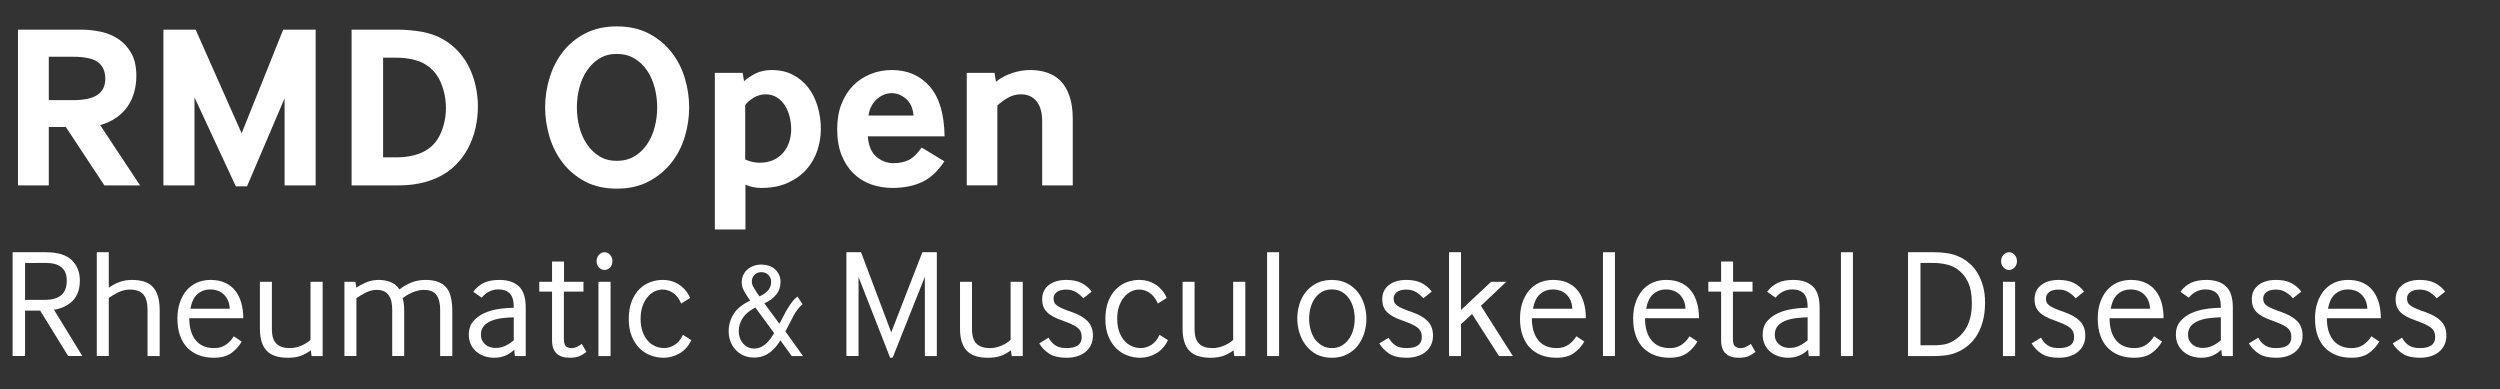 <?xml version="1.0" encoding="utf-8"?>
<!-- Generator: Adobe Illustrator 19.0.0, SVG Export Plug-In . SVG Version: 6.00 Build 0)  -->
<svg version="1.1" id="Layer_1" xmlns="http://www.w3.org/2000/svg" xmlns:xlink="http://www.w3.org/1999/xlink" x="0px" y="0px"
	 viewBox="0 0 257 40" enable-background="new 0 0 257 40" xml:space="preserve">
<rect x="0" y="0" width="257" height="40" fill="#333333" stroke="none"/>
<g id="XMLID_86_">
	<path id="XMLID_87_" fill="#FFFFFF" d="M1.848,19.057V3.049h6.504c0.672,0,1.344,0.072,2.016,0.216
		c0.672,0.144,1.275,0.396,1.812,0.756c0.536,0.36,0.976,0.845,1.32,1.452c0.344,0.608,0.516,1.384,0.516,2.328
		c0,0.576-0.072,1.128-0.216,1.656c-0.144,0.527-0.364,1.012-0.66,1.451c-0.296,0.44-0.68,0.828-1.152,1.164
		c-0.472,0.336-1.036,0.601-1.692,0.792l4.104,6.192h-3.672l-3.96-6H5.016v6H1.848z M5.016,10.297h2.472
		c1.168,0,2.016-0.184,2.544-0.552c0.528-0.368,0.792-0.912,0.792-1.633c0-0.768-0.249-1.34-0.744-1.716
		C9.584,6.021,8.72,5.833,7.488,5.833H5.016V10.297z"/>
	<path id="XMLID_90_" fill="#FFFFFF" d="M16.8,19.057V3.049h3.312l4.728,10.656l4.272-10.656h3.336v16.008h-3.192v-8.952
		l-3.864,9.048H24.24l-4.248-9.144v9.048H16.8z"/>
	<path id="XMLID_92_" fill="#FFFFFF" d="M36.144,19.057V3.049h4.752c0.608,0,1.28,0.048,2.016,0.144
		c0.735,0.097,1.44,0.288,2.112,0.576c0.688,0.32,1.292,0.732,1.812,1.236c0.52,0.504,0.948,1.072,1.284,1.704
		c0.336,0.632,0.588,1.312,0.756,2.04c0.168,0.728,0.252,1.468,0.252,2.22s-0.084,1.492-0.252,2.22
		c-0.168,0.729-0.424,1.416-0.768,2.064c-0.344,0.647-0.776,1.228-1.296,1.739c-0.52,0.513-1.125,0.929-1.812,1.248
		c-1.168,0.545-2.496,0.816-3.984,0.816H36.144z M39.384,16.177h1.296c1.168,0,2.136-0.2,2.904-0.601
		c0.768-0.399,1.335-1.012,1.704-1.836c0.368-0.823,0.552-1.699,0.552-2.628c0-0.912-0.168-1.771-0.504-2.58
		C45,7.725,44.48,7.097,43.776,6.648c-0.368-0.24-0.824-0.42-1.368-0.54s-1.096-0.18-1.656-0.18h-1.368V16.177z"/>
	<path id="XMLID_95_" fill="#FFFFFF" d="M60.167,18.673c-0.928-0.496-1.696-1.136-2.304-1.92s-1.064-1.676-1.368-2.677
		c-0.304-0.999-0.456-2.012-0.456-3.035c0-1.024,0.152-2.036,0.456-3.036c0.304-1,0.76-1.893,1.368-2.676
		c0.608-0.784,1.376-1.416,2.304-1.896c0.928-0.479,2.008-0.72,3.24-0.72c1.248,0,2.335,0.24,3.264,0.72
		c0.928,0.48,1.704,1.112,2.328,1.896c0.624,0.783,1.088,1.676,1.392,2.676c0.304,1,0.456,2.012,0.456,3.036
		c0,1.023-0.152,2.036-0.456,3.035c-0.304,1.001-0.768,1.893-1.392,2.677s-1.4,1.42-2.328,1.907
		c-0.928,0.488-2.016,0.732-3.264,0.732C62.175,19.393,61.095,19.152,60.167,18.673z M60.359,14.856
		c0.352,0.513,0.78,0.921,1.284,1.225s1.092,0.456,1.764,0.456c0.672,0,1.268-0.152,1.788-0.456s0.956-0.712,1.308-1.225
		c0.352-0.512,0.616-1.1,0.792-1.764c0.176-0.664,0.264-1.348,0.264-2.052s-0.088-1.389-0.264-2.053
		c-0.176-0.663-0.44-1.251-0.792-1.764c-0.352-0.512-0.788-0.92-1.308-1.224s-1.116-0.456-1.788-0.456
		c-0.672,0-1.26,0.152-1.764,0.456s-0.932,0.712-1.284,1.224c-0.352,0.513-0.616,1.101-0.792,1.764
		c-0.176,0.664-0.264,1.349-0.264,2.053s0.087,1.388,0.264,2.052C59.743,13.757,60.007,14.345,60.359,14.856z"/>
	<path id="XMLID_98_" fill="#FFFFFF" d="M73.487,23.593V7.488h2.856l0.144,0.864c0.288-0.271,0.672-0.531,1.152-0.78
		c0.48-0.247,1.048-0.372,1.704-0.372c0.832,0,1.564,0.168,2.196,0.505c0.632,0.336,1.156,0.779,1.572,1.332
		c0.416,0.552,0.732,1.195,0.948,1.932c0.216,0.736,0.324,1.496,0.324,2.28c0,0.752-0.12,1.492-0.36,2.22
		c-0.24,0.729-0.612,1.376-1.116,1.944c-0.504,0.567-1.144,1.027-1.92,1.38c-0.776,0.352-1.692,0.527-2.748,0.527
		c-0.544,0-1.08-0.111-1.608-0.336v4.608H73.487z M76.607,16.393c0.496,0.225,0.984,0.336,1.464,0.336
		c0.56,0,1.044-0.096,1.452-0.288c0.408-0.191,0.748-0.452,1.02-0.78c0.271-0.327,0.472-0.695,0.6-1.104s0.192-0.828,0.192-1.26
		c0-0.448-0.057-0.889-0.168-1.32c-0.112-0.432-0.276-0.816-0.492-1.152s-0.488-0.607-0.816-0.815
		c-0.328-0.208-0.716-0.313-1.164-0.313c-0.432,0-0.84,0.116-1.224,0.349c-0.384,0.231-0.672,0.483-0.864,0.756V16.393z"/>
	<path id="XMLID_101_" fill="#FFFFFF" d="M89.207,14.017c0.08,0.977,0.38,1.68,0.9,2.112c0.52,0.432,1.1,0.647,1.74,0.647
		c0.56,0,1.064-0.1,1.512-0.3c0.448-0.2,0.912-0.636,1.392-1.308l2.328,1.416c-0.656,1.008-1.416,1.716-2.28,2.124
		c-0.864,0.407-1.88,0.611-3.048,0.611c-0.768,0-1.496-0.12-2.184-0.359c-0.688-0.24-1.292-0.612-1.812-1.116
		c-0.521-0.504-0.933-1.132-1.236-1.884c-0.304-0.752-0.456-1.648-0.456-2.688c0-0.976,0.148-1.84,0.444-2.592
		c0.296-0.752,0.7-1.384,1.212-1.896c0.512-0.512,1.107-0.903,1.788-1.176c0.68-0.271,1.404-0.408,2.172-0.408
		c1.616,0,2.916,0.564,3.9,1.692s1.492,2.836,1.524,5.124H89.207z M93.911,11.881c-0.064-0.769-0.324-1.344-0.78-1.729
		c-0.456-0.384-0.94-0.576-1.452-0.576c-0.272,0-0.54,0.053-0.804,0.156c-0.264,0.104-0.508,0.256-0.732,0.456
		s-0.412,0.444-0.564,0.732c-0.152,0.288-0.252,0.608-0.3,0.96H93.911z"/>
	<path id="XMLID_104_" fill="#FFFFFF" d="M99.383,19.057V7.488h2.856l0.144,0.912c0.48-0.384,1.032-0.68,1.656-0.888
		s1.248-0.313,1.872-0.313c0.64,0,1.228,0.093,1.764,0.276c0.536,0.185,0.996,0.477,1.38,0.876c0.384,0.4,0.684,0.92,0.9,1.561
		c0.216,0.64,0.324,1.407,0.324,2.304v6.84h-3.144v-6.6c0-0.88-0.192-1.561-0.576-2.04c-0.384-0.48-0.92-0.721-1.608-0.721
		c-0.48,0-0.928,0.12-1.344,0.36c-0.417,0.24-0.776,0.504-1.08,0.792v8.208H99.383z"/>
</g>
<g id="XMLID_4_">
	<path id="XMLID_5_" fill="#FFFFFF" d="M1.296,36.601V25.929H4.72c1.194,0,2.075,0.267,2.641,0.8
		c0.564,0.533,0.848,1.237,0.848,2.112c0,0.469-0.066,0.877-0.2,1.224s-0.319,0.64-0.56,0.88S6.925,31.379,6.6,31.528
		s-0.675,0.256-1.048,0.32l2.912,4.752H7.008l-2.88-4.672H2.576v4.672H1.296z M2.576,30.824H4.64c1.482,0,2.225-0.661,2.225-1.983
		c0-0.608-0.182-1.062-0.544-1.36c-0.363-0.299-0.886-0.448-1.568-0.448H2.576V30.824z"/>
	<path id="XMLID_8_" fill="#FFFFFF" d="M9.951,36.601V25.929h1.232v3.647c0.31-0.224,0.661-0.413,1.056-0.567
		c0.395-0.155,0.838-0.232,1.328-0.232c1.035,0,1.769,0.262,2.2,0.784s0.648,1.285,0.648,2.288v4.752h-1.248v-4.769
		c0-0.704-0.145-1.224-0.433-1.56s-0.752-0.504-1.392-0.504c-0.405,0-0.798,0.094-1.176,0.28c-0.379,0.187-0.707,0.381-0.984,0.584
		v5.968H9.951z"/>
	<path id="XMLID_10_" fill="#FFFFFF" d="M19.456,32.712c0,0.96,0.219,1.713,0.656,2.257c0.437,0.544,1.071,0.815,1.903,0.815
		c0.48,0,0.886-0.117,1.216-0.352c0.331-0.234,0.598-0.522,0.801-0.864l0.815,0.544c-0.277,0.48-0.638,0.878-1.08,1.192
		s-1.037,0.472-1.783,0.472c-0.576,0-1.094-0.088-1.553-0.264c-0.458-0.177-0.851-0.433-1.176-0.769s-0.576-0.754-0.752-1.256
		c-0.176-0.501-0.264-1.082-0.264-1.744c0-0.607,0.082-1.154,0.248-1.64c0.165-0.485,0.395-0.901,0.688-1.248s0.65-0.613,1.072-0.8
		c0.421-0.187,0.888-0.28,1.399-0.28c0.565,0,1.059,0.096,1.48,0.288c0.421,0.191,0.771,0.461,1.048,0.808s0.485,0.763,0.624,1.248
		s0.208,1.017,0.208,1.592H19.456z M23.616,31.736c-0.011-0.33-0.075-0.621-0.192-0.872c-0.117-0.25-0.267-0.458-0.448-0.624
		c-0.182-0.165-0.39-0.288-0.624-0.368s-0.469-0.12-0.704-0.12c-0.512,0-0.951,0.152-1.319,0.456
		c-0.368,0.305-0.622,0.813-0.76,1.528H23.616z"/>
	<path id="XMLID_13_" fill="#FFFFFF" d="M27.952,33.864c0,0.672,0.154,1.16,0.464,1.464c0.31,0.305,0.768,0.456,1.376,0.456
		c0.395,0,0.786-0.082,1.176-0.248c0.39-0.165,0.707-0.365,0.952-0.6v-5.968h1.248v7.632h-1.136l-0.08-0.592
		c-0.31,0.234-0.646,0.421-1.008,0.56c-0.363,0.139-0.816,0.208-1.36,0.208c-1.003,0-1.73-0.245-2.184-0.736
		c-0.454-0.49-0.681-1.237-0.681-2.239v-4.832h1.232V33.864z"/>
	<path id="XMLID_15_" fill="#FFFFFF" d="M35.407,36.601v-7.632h1.137l0.08,0.607c0.256-0.181,0.586-0.359,0.991-0.536
		c0.405-0.176,0.849-0.264,1.328-0.264c0.405,0,0.798,0.069,1.177,0.208c0.378,0.139,0.695,0.395,0.951,0.768
		c0.32-0.266,0.71-0.496,1.168-0.688c0.459-0.192,0.961-0.288,1.505-0.288c0.533,0,0.979,0.072,1.336,0.216
		c0.356,0.145,0.64,0.353,0.848,0.624c0.208,0.272,0.354,0.608,0.44,1.008c0.085,0.4,0.128,0.856,0.128,1.368v4.608h-1.248v-4.769
		c0-0.64-0.123-1.139-0.368-1.496c-0.246-0.356-0.693-0.535-1.344-0.535c-0.214,0-0.427,0.029-0.641,0.088
		c-0.213,0.059-0.413,0.131-0.6,0.216s-0.357,0.176-0.512,0.271c-0.155,0.097-0.286,0.188-0.393,0.272
		c0.054,0.182,0.094,0.371,0.12,0.568s0.04,0.455,0.04,0.775v4.608h-1.232v-4.769c0-0.277-0.023-0.538-0.071-0.783
		c-0.048-0.246-0.134-0.462-0.256-0.648c-0.123-0.187-0.286-0.333-0.488-0.44c-0.203-0.106-0.464-0.159-0.784-0.159
		c-0.373,0-0.744,0.093-1.112,0.279c-0.368,0.188-0.69,0.376-0.968,0.568v5.952H35.407z"/>
	<path id="XMLID_17_" fill="#FFFFFF" d="M52.927,36.601l-0.063-0.656c-0.267,0.267-0.574,0.472-0.92,0.616
		c-0.347,0.144-0.729,0.216-1.145,0.216c-0.331,0-0.653-0.051-0.968-0.151c-0.314-0.102-0.592-0.251-0.832-0.448
		s-0.435-0.445-0.584-0.744s-0.224-0.646-0.224-1.04c0-0.544,0.146-0.992,0.439-1.344c0.293-0.353,0.664-0.633,1.112-0.841
		s0.943-0.354,1.488-0.439c0.544-0.086,1.071-0.128,1.584-0.128v-0.097c0-0.64-0.137-1.098-0.408-1.376
		c-0.272-0.277-0.664-0.416-1.176-0.416c-0.353,0-0.675,0.078-0.969,0.232c-0.293,0.154-0.541,0.36-0.744,0.616l-0.863-0.608
		c0.309-0.416,0.674-0.723,1.096-0.92c0.421-0.197,0.952-0.296,1.592-0.296c0.854,0,1.518,0.219,1.992,0.656
		s0.712,1.168,0.712,2.191v4.977H52.927z M52.815,32.616c-0.353,0.011-0.726,0.038-1.12,0.08c-0.396,0.043-0.761,0.126-1.097,0.248
		c-0.336,0.123-0.613,0.302-0.832,0.536s-0.327,0.544-0.327,0.928c0,0.246,0.048,0.454,0.144,0.624
		c0.096,0.171,0.216,0.313,0.36,0.424c0.144,0.112,0.304,0.192,0.479,0.24s0.35,0.072,0.521,0.072c0.373,0,0.717-0.077,1.031-0.232
		c0.314-0.154,0.595-0.338,0.841-0.552V32.616z"/>
	<path id="XMLID_20_" fill="#FFFFFF" d="M57.967,34.856c0,0.373,0.072,0.621,0.216,0.744c0.145,0.122,0.328,0.184,0.552,0.184
		c0.203,0,0.395-0.042,0.576-0.128c0.182-0.085,0.347-0.187,0.496-0.304l0.48,0.832c-0.246,0.182-0.488,0.325-0.729,0.432
		s-0.578,0.16-1.016,0.16c-0.576,0-1.019-0.146-1.328-0.44c-0.31-0.293-0.464-0.743-0.464-1.352v-5.008h-1.313v-1.008h1.313v-2.08
		h1.231v2.08h2v1.008h-2.016V34.856z"/>
	<path id="XMLID_22_" fill="#FFFFFF" d="M62.143,27.752c-0.224,0-0.416-0.088-0.575-0.264c-0.16-0.176-0.24-0.392-0.24-0.647
		c0-0.246,0.08-0.459,0.24-0.641c0.159-0.181,0.352-0.271,0.575-0.271c0.225,0,0.416,0.091,0.576,0.271
		c0.16,0.182,0.24,0.395,0.24,0.641c0,0.256-0.08,0.472-0.24,0.647S62.367,27.752,62.143,27.752z M61.519,36.601v-7.632h1.248v7.632
		H61.519z"/>
	<path id="XMLID_25_" fill="#FFFFFF" d="M71.07,34.969c-0.299,0.618-0.707,1.074-1.224,1.367c-0.518,0.294-1.064,0.44-1.641,0.44
		c-0.447,0-0.888-0.08-1.319-0.24c-0.433-0.16-0.813-0.405-1.145-0.735c-0.331-0.331-0.598-0.744-0.8-1.24
		c-0.203-0.496-0.304-1.08-0.304-1.752c0-0.715,0.101-1.328,0.304-1.84c0.202-0.513,0.469-0.931,0.8-1.257
		c0.331-0.325,0.704-0.563,1.12-0.712c0.416-0.148,0.832-0.224,1.248-0.224c0.427,0,0.803,0.064,1.128,0.192
		s0.603,0.287,0.832,0.479s0.416,0.395,0.56,0.608c0.145,0.213,0.248,0.405,0.313,0.576l-0.912,0.575
		c-0.224-0.512-0.507-0.88-0.848-1.104c-0.342-0.225-0.699-0.336-1.072-0.336c-0.288,0-0.565,0.066-0.832,0.2
		c-0.267,0.133-0.507,0.327-0.72,0.584c-0.214,0.256-0.384,0.57-0.513,0.943c-0.128,0.374-0.191,0.8-0.191,1.28
		c0,0.479,0.063,0.906,0.191,1.28c0.129,0.373,0.302,0.688,0.521,0.943s0.475,0.451,0.768,0.584c0.294,0.134,0.605,0.2,0.937,0.2
		c0.373,0,0.733-0.106,1.08-0.32c0.347-0.213,0.632-0.56,0.855-1.039L71.07,34.969z"/>
	<path id="XMLID_27_" fill="#FFFFFF" d="M81.389,36.601l-1.162-1.61c-0.149,0.243-0.313,0.469-0.49,0.679
		c-0.178,0.21-0.376,0.397-0.595,0.561c-0.22,0.163-0.462,0.292-0.729,0.385c-0.266,0.094-0.566,0.141-0.902,0.141
		c-0.411,0-0.777-0.075-1.1-0.225c-0.321-0.149-0.595-0.35-0.818-0.602c-0.225-0.252-0.395-0.539-0.512-0.861
		c-0.116-0.322-0.175-0.66-0.175-1.015c0-0.645,0.173-1.239,0.519-1.785c0.345-0.546,0.909-1.001,1.693-1.365l-0.322-0.476
		c-0.14-0.215-0.266-0.435-0.378-0.658c-0.111-0.225-0.168-0.472-0.168-0.742c0-0.28,0.054-0.534,0.161-0.763
		s0.255-0.423,0.441-0.581c0.187-0.159,0.403-0.28,0.65-0.364c0.248-0.084,0.507-0.126,0.777-0.126c0.262,0,0.511,0.04,0.749,0.119
		s0.445,0.196,0.623,0.35c0.177,0.154,0.319,0.343,0.427,0.567c0.107,0.224,0.161,0.476,0.161,0.756c0,0.504-0.151,0.94-0.455,1.309
		c-0.303,0.369-0.707,0.665-1.211,0.89l1.554,2.1c0.141-0.271,0.28-0.541,0.421-0.812c0.14-0.271,0.284-0.53,0.434-0.777
		s0.306-0.476,0.469-0.686c0.163-0.211,0.338-0.386,0.525-0.525l0.532,0.784c-0.374,0.317-0.693,0.73-0.959,1.238
		c-0.267,0.509-0.535,1.029-0.806,1.562l1.807,2.534H81.389z M77.65,31.616c-0.588,0.299-1.02,0.656-1.295,1.071
		s-0.413,0.875-0.413,1.379c0,0.233,0.037,0.455,0.112,0.665c0.074,0.21,0.18,0.396,0.314,0.56c0.136,0.164,0.301,0.294,0.497,0.393
		c0.196,0.098,0.42,0.146,0.672,0.146c0.233,0,0.446-0.042,0.638-0.126c0.19-0.084,0.37-0.198,0.539-0.343
		c0.168-0.145,0.321-0.313,0.462-0.504c0.14-0.191,0.274-0.395,0.405-0.609L77.65,31.616z M78.07,30.469
		c0.346-0.149,0.632-0.346,0.861-0.589c0.229-0.242,0.343-0.541,0.343-0.896c0-0.299-0.098-0.541-0.294-0.729
		c-0.196-0.187-0.435-0.279-0.714-0.279c-0.29,0-0.525,0.093-0.707,0.279c-0.183,0.188-0.273,0.421-0.273,0.7
		c0,0.168,0.049,0.341,0.147,0.519c0.098,0.177,0.198,0.345,0.301,0.504L78.07,30.469z"/>
	<path id="XMLID_31_" fill="#FFFFFF" d="M87.011,36.601V25.929h1.504l3.104,8.239l3.199-8.239h1.488v10.672h-1.231v-8.145
		l-3.313,8.32h-0.256l-3.248-8.304v8.128H87.011z"/>
	<path id="XMLID_33_" fill="#FFFFFF" d="M99.923,33.864c0,0.672,0.154,1.16,0.464,1.464c0.31,0.305,0.768,0.456,1.376,0.456
		c0.395,0,0.786-0.082,1.176-0.248c0.39-0.165,0.707-0.365,0.952-0.6v-5.968h1.248v7.632h-1.136l-0.08-0.592
		c-0.31,0.234-0.646,0.421-1.008,0.56c-0.363,0.139-0.816,0.208-1.36,0.208c-1.003,0-1.73-0.245-2.184-0.736
		c-0.454-0.49-0.681-1.237-0.681-2.239v-4.832h1.232V33.864z"/>
	<path id="XMLID_35_" fill="#FFFFFF" d="M107.794,34.712c0.182,0.342,0.414,0.605,0.696,0.792c0.282,0.188,0.664,0.28,1.145,0.28
		c1.045,0,1.567-0.373,1.567-1.12c0-0.224-0.034-0.413-0.104-0.567c-0.069-0.155-0.182-0.294-0.336-0.416
		c-0.155-0.123-0.355-0.24-0.601-0.353c-0.245-0.111-0.544-0.231-0.896-0.359c-0.384-0.128-0.71-0.265-0.977-0.408
		c-0.267-0.145-0.485-0.302-0.655-0.473c-0.171-0.17-0.296-0.362-0.376-0.575c-0.08-0.214-0.12-0.464-0.12-0.752
		c0-0.619,0.227-1.104,0.68-1.456c0.453-0.353,1.054-0.528,1.8-0.528c0.619,0,1.137,0.104,1.553,0.312
		c0.415,0.208,0.768,0.505,1.056,0.889l-0.864,0.688c-0.214-0.256-0.464-0.469-0.752-0.64s-0.613-0.256-0.976-0.256
		c-0.448,0-0.782,0.088-1,0.264c-0.219,0.176-0.328,0.393-0.328,0.648c0,0.16,0.029,0.301,0.088,0.424s0.162,0.234,0.312,0.336
		s0.345,0.203,0.584,0.304c0.24,0.102,0.547,0.216,0.92,0.344c0.704,0.246,1.237,0.556,1.601,0.929
		c0.362,0.373,0.544,0.869,0.544,1.487c0,0.363-0.069,0.686-0.208,0.969c-0.139,0.282-0.328,0.52-0.568,0.712
		c-0.239,0.191-0.525,0.339-0.855,0.44c-0.331,0.101-0.693,0.151-1.088,0.151c-0.758,0-1.35-0.139-1.776-0.416
		s-0.768-0.629-1.024-1.056L107.794,34.712z"/>
	<path id="XMLID_37_" fill="#FFFFFF" d="M120.066,34.969c-0.299,0.618-0.707,1.074-1.224,1.367c-0.518,0.294-1.064,0.44-1.641,0.44
		c-0.447,0-0.888-0.08-1.319-0.24c-0.433-0.16-0.813-0.405-1.145-0.735c-0.331-0.331-0.598-0.744-0.8-1.24
		c-0.203-0.496-0.304-1.08-0.304-1.752c0-0.715,0.101-1.328,0.304-1.84c0.202-0.513,0.469-0.931,0.8-1.257
		c0.331-0.325,0.704-0.563,1.12-0.712c0.416-0.148,0.832-0.224,1.248-0.224c0.427,0,0.803,0.064,1.128,0.192
		s0.603,0.287,0.832,0.479s0.416,0.395,0.56,0.608c0.145,0.213,0.248,0.405,0.313,0.576l-0.912,0.575
		c-0.224-0.512-0.507-0.88-0.848-1.104c-0.342-0.225-0.699-0.336-1.072-0.336c-0.288,0-0.565,0.066-0.832,0.2
		c-0.267,0.133-0.507,0.327-0.72,0.584c-0.214,0.256-0.384,0.57-0.513,0.943c-0.128,0.374-0.191,0.8-0.191,1.28
		c0,0.479,0.063,0.906,0.191,1.28c0.129,0.373,0.302,0.688,0.521,0.943s0.475,0.451,0.768,0.584c0.294,0.134,0.605,0.2,0.937,0.2
		c0.373,0,0.733-0.106,1.08-0.32c0.347-0.213,0.632-0.56,0.855-1.039L120.066,34.969z"/>
	<path id="XMLID_39_" fill="#FFFFFF" d="M122.803,33.864c0,0.672,0.154,1.16,0.464,1.464c0.31,0.305,0.768,0.456,1.376,0.456
		c0.395,0,0.786-0.082,1.176-0.248c0.39-0.165,0.707-0.365,0.952-0.6v-5.968h1.248v7.632h-1.136l-0.08-0.592
		c-0.31,0.234-0.646,0.421-1.008,0.56c-0.363,0.139-0.816,0.208-1.36,0.208c-1.003,0-1.73-0.245-2.184-0.736
		c-0.454-0.49-0.681-1.237-0.681-2.239v-4.832h1.232V33.864z"/>
	<path id="XMLID_41_" fill="#FFFFFF" d="M130.258,36.601V25.929h1.232v10.672H130.258z"/>
	<path id="XMLID_43_" fill="#FFFFFF" d="M135.362,36.44c-0.438-0.234-0.806-0.541-1.104-0.92s-0.522-0.811-0.672-1.296
		s-0.224-0.979-0.224-1.48c0-0.501,0.071-0.989,0.216-1.464c0.144-0.475,0.365-0.898,0.664-1.271
		c0.298-0.374,0.669-0.673,1.111-0.896c0.443-0.224,0.963-0.336,1.561-0.336c0.586,0,1.104,0.114,1.552,0.344
		s0.818,0.531,1.112,0.904c0.293,0.373,0.515,0.8,0.664,1.28c0.149,0.479,0.224,0.971,0.224,1.472c0,0.502-0.074,0.992-0.224,1.472
		c-0.149,0.48-0.371,0.907-0.664,1.28c-0.294,0.373-0.664,0.675-1.112,0.904s-0.966,0.344-1.552,0.344
		C136.327,36.776,135.81,36.665,135.362,36.44z M135.154,34.841c0.202,0.277,0.45,0.504,0.744,0.68
		c0.293,0.176,0.632,0.264,1.016,0.264c0.395,0,0.738-0.088,1.032-0.264c0.293-0.176,0.538-0.405,0.735-0.688
		c0.197-0.282,0.345-0.604,0.44-0.968c0.096-0.362,0.144-0.73,0.144-1.104c0-0.374-0.048-0.741-0.144-1.104
		c-0.096-0.362-0.243-0.686-0.44-0.968s-0.442-0.51-0.735-0.68c-0.294-0.171-0.638-0.257-1.032-0.257s-0.739,0.086-1.032,0.257
		c-0.293,0.17-0.536,0.397-0.728,0.68c-0.192,0.282-0.336,0.603-0.433,0.96c-0.096,0.357-0.144,0.723-0.144,1.096
		c0,0.384,0.048,0.758,0.144,1.12C134.818,34.228,134.962,34.553,135.154,34.841z"/>
	<path id="XMLID_46_" fill="#FFFFFF" d="M142.754,34.712c0.182,0.342,0.414,0.605,0.696,0.792c0.282,0.188,0.664,0.28,1.145,0.28
		c1.045,0,1.567-0.373,1.567-1.12c0-0.224-0.034-0.413-0.104-0.567c-0.069-0.155-0.182-0.294-0.336-0.416
		c-0.155-0.123-0.355-0.24-0.601-0.353c-0.245-0.111-0.544-0.231-0.896-0.359c-0.384-0.128-0.71-0.265-0.977-0.408
		c-0.267-0.145-0.485-0.302-0.655-0.473c-0.171-0.17-0.296-0.362-0.376-0.575c-0.08-0.214-0.12-0.464-0.12-0.752
		c0-0.619,0.227-1.104,0.68-1.456c0.453-0.353,1.054-0.528,1.8-0.528c0.619,0,1.137,0.104,1.553,0.312
		c0.415,0.208,0.768,0.505,1.056,0.889l-0.864,0.688c-0.214-0.256-0.464-0.469-0.752-0.64s-0.613-0.256-0.976-0.256
		c-0.448,0-0.782,0.088-1,0.264c-0.219,0.176-0.328,0.393-0.328,0.648c0,0.16,0.029,0.301,0.088,0.424s0.162,0.234,0.312,0.336
		s0.345,0.203,0.584,0.304c0.24,0.102,0.547,0.216,0.92,0.344c0.704,0.246,1.237,0.556,1.601,0.929
		c0.362,0.373,0.544,0.869,0.544,1.487c0,0.363-0.069,0.686-0.208,0.969c-0.139,0.282-0.328,0.52-0.568,0.712
		c-0.239,0.191-0.525,0.339-0.855,0.44c-0.331,0.101-0.693,0.151-1.088,0.151c-0.758,0-1.35-0.139-1.776-0.416
		s-0.768-0.629-1.024-1.056L142.754,34.712z"/>
	<path id="XMLID_48_" fill="#FFFFFF" d="M148.961,36.601V25.929h1.232v5.936l3.088-2.896h1.568l-2.608,2.464l3.28,5.168h-1.424
		l-2.769-4.32l-1.136,1.04v3.28H148.961z"/>
	<path id="XMLID_50_" fill="#FFFFFF" d="M157.474,32.712c0,0.96,0.219,1.713,0.656,2.257c0.437,0.544,1.071,0.815,1.903,0.815
		c0.48,0,0.886-0.117,1.216-0.352c0.331-0.234,0.598-0.522,0.801-0.864l0.815,0.544c-0.277,0.48-0.638,0.878-1.08,1.192
		s-1.037,0.472-1.783,0.472c-0.576,0-1.094-0.088-1.553-0.264c-0.458-0.177-0.851-0.433-1.176-0.769s-0.576-0.754-0.752-1.256
		c-0.176-0.501-0.264-1.082-0.264-1.744c0-0.607,0.082-1.154,0.248-1.64c0.165-0.485,0.395-0.901,0.688-1.248s0.65-0.613,1.072-0.8
		c0.421-0.187,0.888-0.28,1.399-0.28c0.565,0,1.059,0.096,1.48,0.288c0.421,0.191,0.771,0.461,1.048,0.808s0.485,0.763,0.624,1.248
		s0.208,1.017,0.208,1.592H157.474z M161.634,31.736c-0.011-0.33-0.075-0.621-0.192-0.872c-0.117-0.25-0.267-0.458-0.448-0.624
		c-0.182-0.165-0.39-0.288-0.624-0.368s-0.469-0.12-0.704-0.12c-0.512,0-0.951,0.152-1.319,0.456
		c-0.368,0.305-0.622,0.813-0.76,1.528H161.634z"/>
	<path id="XMLID_53_" fill="#FFFFFF" d="M164.785,36.601V25.929h1.232v10.672H164.785z"/>
	<path id="XMLID_55_" fill="#FFFFFF" d="M169.105,32.712c0,0.96,0.219,1.713,0.656,2.257c0.437,0.544,1.071,0.815,1.903,0.815
		c0.48,0,0.886-0.117,1.216-0.352c0.331-0.234,0.598-0.522,0.801-0.864l0.815,0.544c-0.277,0.48-0.638,0.878-1.08,1.192
		s-1.037,0.472-1.783,0.472c-0.576,0-1.094-0.088-1.553-0.264c-0.458-0.177-0.851-0.433-1.176-0.769s-0.576-0.754-0.752-1.256
		c-0.176-0.501-0.264-1.082-0.264-1.744c0-0.607,0.082-1.154,0.248-1.64c0.165-0.485,0.395-0.901,0.688-1.248s0.65-0.613,1.072-0.8
		c0.421-0.187,0.888-0.28,1.399-0.28c0.565,0,1.059,0.096,1.48,0.288c0.421,0.191,0.771,0.461,1.048,0.808s0.485,0.763,0.624,1.248
		s0.208,1.017,0.208,1.592H169.105z M173.266,31.736c-0.011-0.33-0.075-0.621-0.192-0.872c-0.117-0.25-0.267-0.458-0.448-0.624
		c-0.182-0.165-0.39-0.288-0.624-0.368s-0.469-0.12-0.704-0.12c-0.512,0-0.951,0.152-1.319,0.456
		c-0.368,0.305-0.622,0.813-0.76,1.528H173.266z"/>
	<path id="XMLID_58_" fill="#FFFFFF" d="M178.146,34.856c0,0.373,0.072,0.621,0.216,0.744c0.145,0.122,0.328,0.184,0.552,0.184
		c0.203,0,0.395-0.042,0.576-0.128c0.182-0.085,0.347-0.187,0.496-0.304l0.48,0.832c-0.246,0.182-0.488,0.325-0.729,0.432
		s-0.578,0.16-1.016,0.16c-0.576,0-1.019-0.146-1.328-0.44c-0.31-0.293-0.464-0.743-0.464-1.352v-5.008h-1.313v-1.008h1.313v-2.08
		h1.231v2.08h2v1.008h-2.016V34.856z"/>
	<path id="XMLID_60_" fill="#FFFFFF" d="M185.937,36.601l-0.063-0.656c-0.267,0.267-0.574,0.472-0.92,0.616
		c-0.347,0.144-0.729,0.216-1.145,0.216c-0.331,0-0.653-0.051-0.968-0.151c-0.314-0.102-0.592-0.251-0.832-0.448
		s-0.435-0.445-0.584-0.744s-0.224-0.646-0.224-1.04c0-0.544,0.146-0.992,0.439-1.344c0.293-0.353,0.664-0.633,1.112-0.841
		s0.943-0.354,1.488-0.439c0.544-0.086,1.071-0.128,1.584-0.128v-0.097c0-0.64-0.137-1.098-0.408-1.376
		c-0.272-0.277-0.664-0.416-1.176-0.416c-0.353,0-0.675,0.078-0.969,0.232c-0.293,0.154-0.541,0.36-0.744,0.616l-0.863-0.608
		c0.309-0.416,0.674-0.723,1.096-0.92c0.421-0.197,0.952-0.296,1.592-0.296c0.854,0,1.518,0.219,1.992,0.656
		s0.712,1.168,0.712,2.191v4.977H185.937z M185.825,32.616c-0.353,0.011-0.726,0.038-1.12,0.08
		c-0.396,0.043-0.761,0.126-1.097,0.248c-0.336,0.123-0.613,0.302-0.832,0.536s-0.327,0.544-0.327,0.928
		c0,0.246,0.048,0.454,0.144,0.624c0.096,0.171,0.216,0.313,0.36,0.424c0.144,0.112,0.304,0.192,0.479,0.24s0.35,0.072,0.521,0.072
		c0.373,0,0.717-0.077,1.031-0.232c0.314-0.154,0.595-0.338,0.841-0.552V32.616z"/>
	<path id="XMLID_63_" fill="#FFFFFF" d="M189.248,36.601V25.929h1.232v10.672H189.248z"/>
	<path id="XMLID_65_" fill="#FFFFFF" d="M196.145,36.601V25.929h2.752c0.416,0,0.849,0.034,1.296,0.104
		c0.448,0.069,0.864,0.195,1.248,0.376c0.384,0.182,0.736,0.414,1.057,0.696c0.319,0.282,0.594,0.621,0.823,1.016
		s0.411,0.84,0.544,1.336c0.134,0.496,0.2,1.048,0.2,1.656c0,0.747-0.085,1.416-0.256,2.008s-0.408,1.107-0.712,1.544
		c-0.304,0.438-0.664,0.8-1.08,1.088s-0.864,0.502-1.344,0.641c-0.246,0.074-0.536,0.128-0.872,0.16
		c-0.336,0.031-0.638,0.048-0.904,0.048H196.145z M197.425,35.496h1.312c0.234,0,0.502-0.013,0.801-0.04
		c0.298-0.026,0.57-0.088,0.815-0.184c0.32-0.139,0.621-0.32,0.904-0.544c0.282-0.225,0.533-0.499,0.752-0.824
		s0.389-0.712,0.512-1.16s0.185-0.971,0.185-1.567c0-0.929-0.142-1.675-0.425-2.24c-0.282-0.565-0.669-1.008-1.159-1.328
		c-0.31-0.202-0.675-0.35-1.097-0.44c-0.421-0.09-0.829-0.136-1.224-0.136h-1.376V35.496z"/>
	<path id="XMLID_68_" fill="#FFFFFF" d="M206.528,27.752c-0.224,0-0.416-0.088-0.575-0.264c-0.16-0.176-0.24-0.392-0.24-0.647
		c0-0.246,0.08-0.459,0.24-0.641c0.159-0.181,0.352-0.271,0.575-0.271c0.225,0,0.416,0.091,0.576,0.271
		c0.16,0.182,0.24,0.395,0.24,0.641c0,0.256-0.08,0.472-0.24,0.647S206.753,27.752,206.528,27.752z M205.904,36.601v-7.632h1.248
		v7.632H205.904z"/>
	<path id="XMLID_71_" fill="#FFFFFF" d="M209.809,34.712c0.182,0.342,0.414,0.605,0.696,0.792c0.282,0.188,0.664,0.28,1.145,0.28
		c1.045,0,1.567-0.373,1.567-1.12c0-0.224-0.034-0.413-0.104-0.567c-0.069-0.155-0.182-0.294-0.336-0.416
		c-0.155-0.123-0.355-0.24-0.601-0.353c-0.245-0.111-0.544-0.231-0.896-0.359c-0.384-0.128-0.71-0.265-0.977-0.408
		c-0.267-0.145-0.485-0.302-0.655-0.473c-0.171-0.17-0.296-0.362-0.376-0.575c-0.08-0.214-0.12-0.464-0.12-0.752
		c0-0.619,0.227-1.104,0.68-1.456c0.453-0.353,1.054-0.528,1.8-0.528c0.619,0,1.137,0.104,1.553,0.312
		c0.415,0.208,0.768,0.505,1.056,0.889l-0.864,0.688c-0.214-0.256-0.464-0.469-0.752-0.64s-0.613-0.256-0.976-0.256
		c-0.448,0-0.782,0.088-1,0.264c-0.219,0.176-0.328,0.393-0.328,0.648c0,0.16,0.029,0.301,0.088,0.424s0.162,0.234,0.312,0.336
		s0.345,0.203,0.584,0.304c0.24,0.102,0.547,0.216,0.92,0.344c0.704,0.246,1.237,0.556,1.601,0.929
		c0.362,0.373,0.544,0.869,0.544,1.487c0,0.363-0.069,0.686-0.208,0.969c-0.139,0.282-0.328,0.52-0.568,0.712
		c-0.239,0.191-0.525,0.339-0.855,0.44c-0.331,0.101-0.693,0.151-1.088,0.151c-0.758,0-1.35-0.139-1.776-0.416
		s-0.768-0.629-1.024-1.056L209.809,34.712z"/>
	<path id="XMLID_73_" fill="#FFFFFF" d="M216.864,32.712c0,0.96,0.219,1.713,0.656,2.257c0.437,0.544,1.071,0.815,1.903,0.815
		c0.48,0,0.886-0.117,1.216-0.352c0.331-0.234,0.598-0.522,0.801-0.864l0.815,0.544c-0.277,0.48-0.638,0.878-1.08,1.192
		s-1.037,0.472-1.783,0.472c-0.576,0-1.094-0.088-1.553-0.264c-0.458-0.177-0.851-0.433-1.176-0.769s-0.576-0.754-0.752-1.256
		c-0.176-0.501-0.264-1.082-0.264-1.744c0-0.607,0.082-1.154,0.248-1.64c0.165-0.485,0.395-0.901,0.688-1.248s0.65-0.613,1.072-0.8
		c0.421-0.187,0.888-0.28,1.399-0.28c0.565,0,1.059,0.096,1.48,0.288c0.421,0.191,0.771,0.461,1.048,0.808s0.485,0.763,0.624,1.248
		s0.208,1.017,0.208,1.592H216.864z M221.024,31.736c-0.011-0.33-0.075-0.621-0.192-0.872c-0.117-0.25-0.267-0.458-0.448-0.624
		c-0.182-0.165-0.39-0.288-0.624-0.368s-0.469-0.12-0.704-0.12c-0.512,0-0.951,0.152-1.319,0.456
		c-0.368,0.305-0.622,0.813-0.76,1.528H221.024z"/>
	<path id="XMLID_76_" fill="#FFFFFF" d="M228.416,36.601l-0.063-0.656c-0.267,0.267-0.574,0.472-0.92,0.616
		c-0.347,0.144-0.729,0.216-1.145,0.216c-0.331,0-0.653-0.051-0.968-0.151c-0.314-0.102-0.592-0.251-0.832-0.448
		s-0.435-0.445-0.584-0.744s-0.224-0.646-0.224-1.04c0-0.544,0.146-0.992,0.439-1.344c0.293-0.353,0.664-0.633,1.112-0.841
		s0.943-0.354,1.488-0.439c0.544-0.086,1.071-0.128,1.584-0.128v-0.097c0-0.64-0.137-1.098-0.408-1.376
		c-0.272-0.277-0.664-0.416-1.176-0.416c-0.353,0-0.675,0.078-0.969,0.232c-0.293,0.154-0.541,0.36-0.744,0.616l-0.863-0.608
		c0.309-0.416,0.674-0.723,1.096-0.92c0.421-0.197,0.952-0.296,1.592-0.296c0.854,0,1.518,0.219,1.992,0.656
		s0.712,1.168,0.712,2.191v4.977H228.416z M228.305,32.616c-0.353,0.011-0.726,0.038-1.12,0.08
		c-0.396,0.043-0.761,0.126-1.097,0.248c-0.336,0.123-0.613,0.302-0.832,0.536s-0.327,0.544-0.327,0.928
		c0,0.246,0.048,0.454,0.144,0.624c0.096,0.171,0.216,0.313,0.36,0.424c0.144,0.112,0.304,0.192,0.479,0.24s0.35,0.072,0.521,0.072
		c0.373,0,0.717-0.077,1.031-0.232c0.314-0.154,0.595-0.338,0.841-0.552V32.616z"/>
	<path id="XMLID_79_" fill="#FFFFFF" d="M232.144,34.712c0.182,0.342,0.414,0.605,0.696,0.792c0.282,0.188,0.664,0.28,1.145,0.28
		c1.045,0,1.567-0.373,1.567-1.12c0-0.224-0.034-0.413-0.104-0.567c-0.069-0.155-0.182-0.294-0.336-0.416
		c-0.155-0.123-0.355-0.24-0.601-0.353c-0.245-0.111-0.544-0.231-0.896-0.359c-0.384-0.128-0.71-0.265-0.977-0.408
		c-0.267-0.145-0.485-0.302-0.655-0.473c-0.171-0.17-0.296-0.362-0.376-0.575c-0.08-0.214-0.12-0.464-0.12-0.752
		c0-0.619,0.227-1.104,0.68-1.456c0.453-0.353,1.054-0.528,1.8-0.528c0.619,0,1.137,0.104,1.553,0.312
		c0.415,0.208,0.768,0.505,1.056,0.889l-0.864,0.688c-0.214-0.256-0.464-0.469-0.752-0.64s-0.613-0.256-0.976-0.256
		c-0.448,0-0.782,0.088-1,0.264c-0.219,0.176-0.328,0.393-0.328,0.648c0,0.16,0.029,0.301,0.088,0.424s0.162,0.234,0.312,0.336
		s0.345,0.203,0.584,0.304c0.24,0.102,0.547,0.216,0.92,0.344c0.704,0.246,1.237,0.556,1.601,0.929
		c0.362,0.373,0.544,0.869,0.544,1.487c0,0.363-0.069,0.686-0.208,0.969c-0.139,0.282-0.328,0.52-0.568,0.712
		c-0.239,0.191-0.525,0.339-0.855,0.44c-0.331,0.101-0.693,0.151-1.088,0.151c-0.758,0-1.35-0.139-1.776-0.416
		s-0.768-0.629-1.024-1.056L232.144,34.712z"/>
	<path id="XMLID_81_" fill="#FFFFFF" d="M239.2,32.712c0,0.96,0.219,1.713,0.656,2.257c0.437,0.544,1.071,0.815,1.903,0.815
		c0.48,0,0.886-0.117,1.216-0.352c0.331-0.234,0.598-0.522,0.801-0.864l0.815,0.544c-0.277,0.48-0.638,0.878-1.08,1.192
		s-1.037,0.472-1.783,0.472c-0.576,0-1.094-0.088-1.553-0.264c-0.458-0.177-0.851-0.433-1.176-0.769s-0.576-0.754-0.752-1.256
		c-0.176-0.501-0.264-1.082-0.264-1.744c0-0.607,0.082-1.154,0.248-1.64c0.165-0.485,0.395-0.901,0.688-1.248s0.65-0.613,1.072-0.8
		c0.421-0.187,0.888-0.28,1.399-0.28c0.565,0,1.059,0.096,1.48,0.288c0.421,0.191,0.771,0.461,1.048,0.808s0.485,0.763,0.624,1.248
		s0.208,1.017,0.208,1.592H239.2z M243.36,31.736c-0.011-0.33-0.075-0.621-0.192-0.872c-0.117-0.25-0.267-0.458-0.448-0.624
		c-0.182-0.165-0.39-0.288-0.624-0.368s-0.469-0.12-0.704-0.12c-0.512,0-0.951,0.152-1.319,0.456
		c-0.368,0.305-0.622,0.813-0.76,1.528H243.36z"/>
	<path id="XMLID_84_" fill="#FFFFFF" d="M246.928,34.712c0.182,0.342,0.414,0.605,0.696,0.792c0.282,0.188,0.664,0.28,1.145,0.28
		c1.045,0,1.567-0.373,1.567-1.12c0-0.224-0.034-0.413-0.104-0.567c-0.069-0.155-0.182-0.294-0.336-0.416
		c-0.155-0.123-0.355-0.24-0.601-0.353c-0.245-0.111-0.544-0.231-0.896-0.359c-0.384-0.128-0.71-0.265-0.977-0.408
		c-0.267-0.145-0.485-0.302-0.655-0.473c-0.171-0.17-0.296-0.362-0.376-0.575c-0.08-0.214-0.12-0.464-0.12-0.752
		c0-0.619,0.227-1.104,0.68-1.456c0.453-0.353,1.054-0.528,1.8-0.528c0.619,0,1.137,0.104,1.553,0.312
		c0.415,0.208,0.768,0.505,1.056,0.889l-0.864,0.688c-0.214-0.256-0.464-0.469-0.752-0.64s-0.613-0.256-0.976-0.256
		c-0.448,0-0.782,0.088-1,0.264c-0.219,0.176-0.328,0.393-0.328,0.648c0,0.16,0.029,0.301,0.088,0.424s0.162,0.234,0.312,0.336
		s0.345,0.203,0.584,0.304c0.24,0.102,0.547,0.216,0.92,0.344c0.704,0.246,1.237,0.556,1.601,0.929
		c0.362,0.373,0.544,0.869,0.544,1.487c0,0.363-0.069,0.686-0.208,0.969c-0.139,0.282-0.328,0.52-0.568,0.712
		c-0.239,0.191-0.525,0.339-0.855,0.44c-0.331,0.101-0.693,0.151-1.088,0.151c-0.758,0-1.35-0.139-1.776-0.416
		s-0.768-0.629-1.024-1.056L246.928,34.712z"/>
</g>
</svg>
